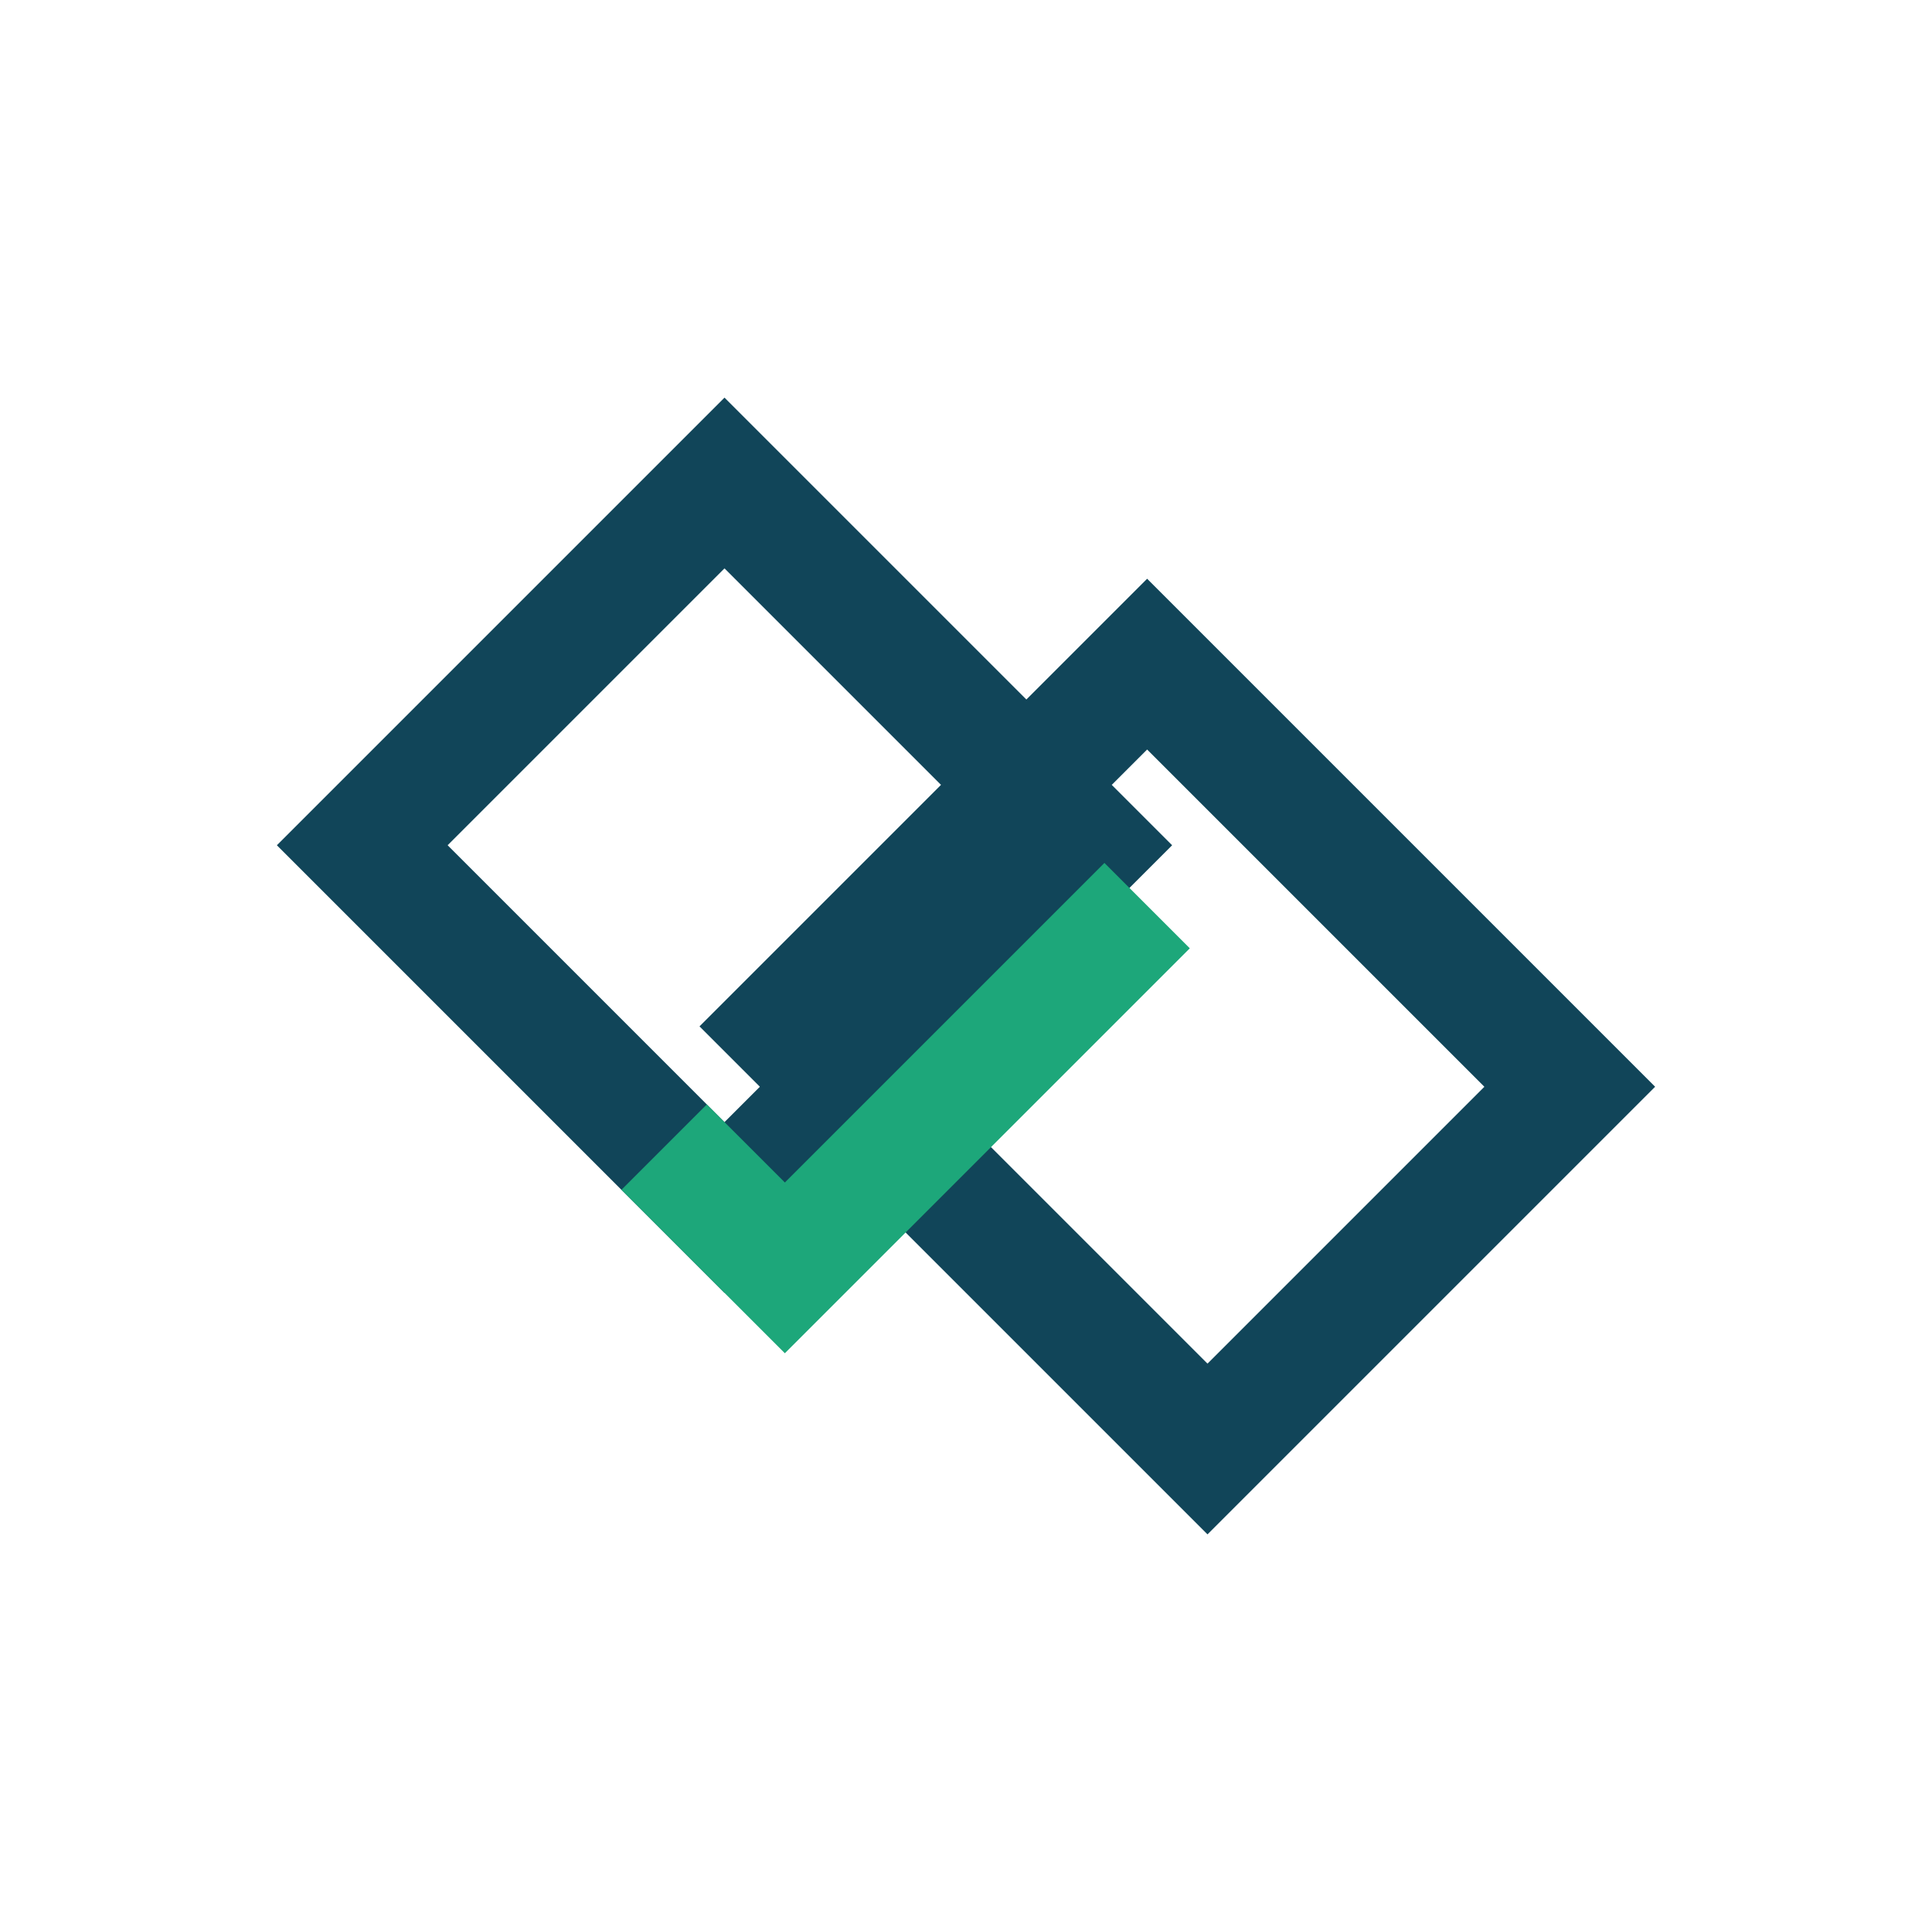 <?xml version="1.0" encoding="UTF-8"?>
<svg xmlns="http://www.w3.org/2000/svg" width="32" height="32" viewBox="0 0 32 32"><path d="M6 14l6-6 6 6-6 6-6-6zm13-3l7 7-6 6-7-7z" fill="none" stroke="#114559" stroke-width="2"/><path d="M11 19l2 2 6-6" stroke="#1DA77A" stroke-width="2" fill="none"/></svg>